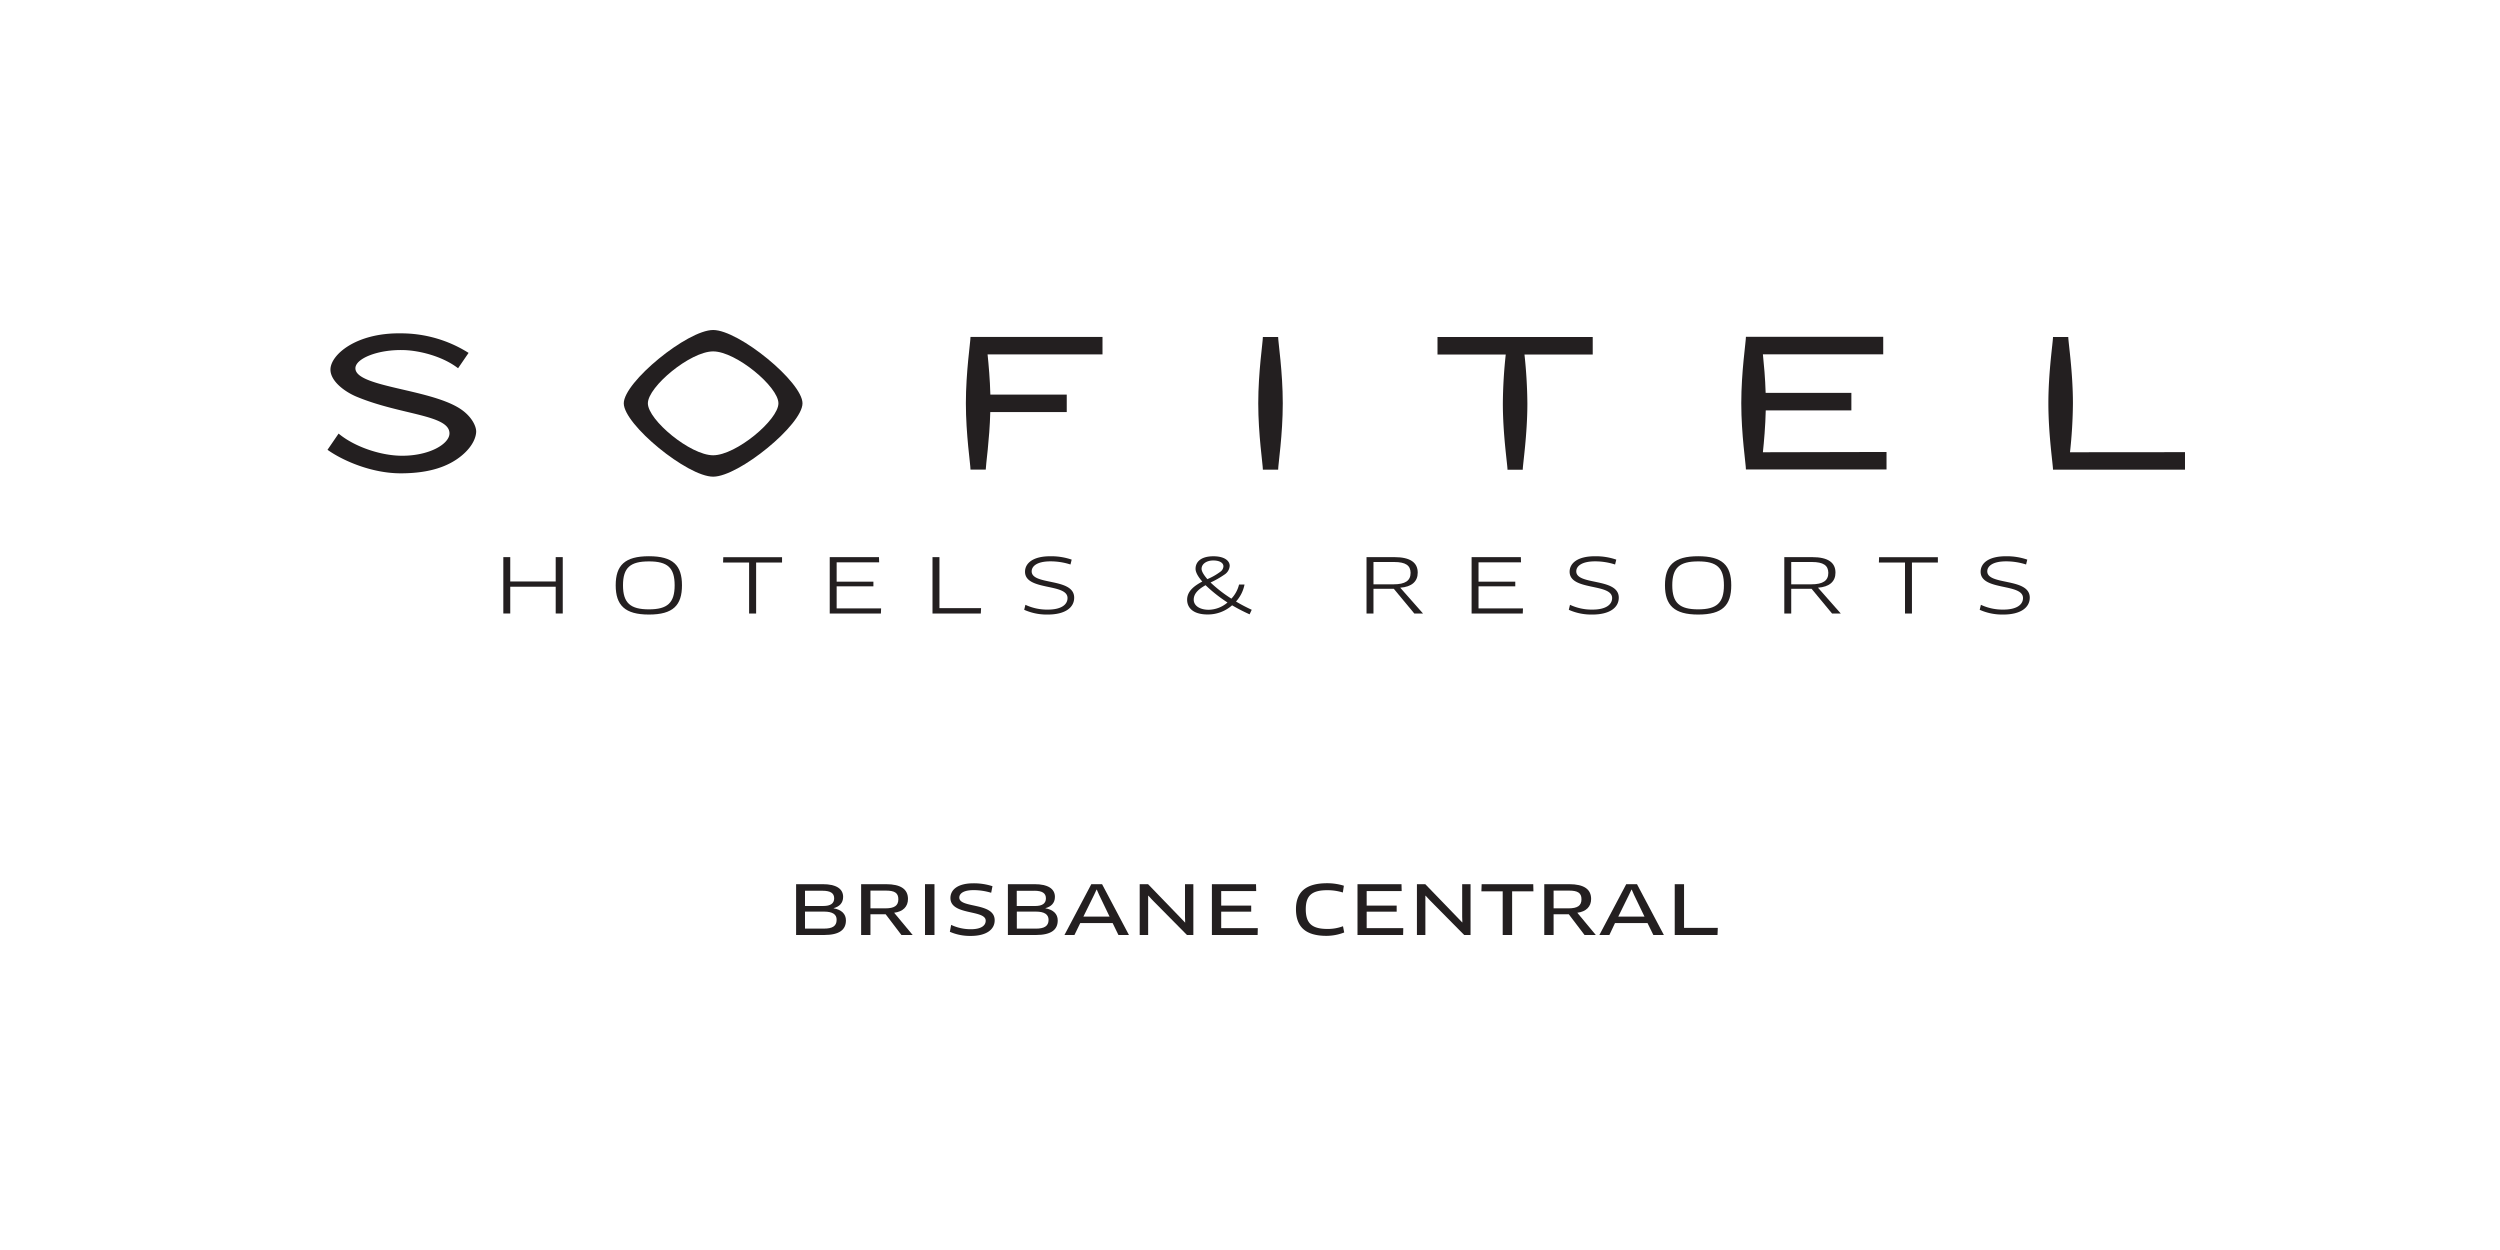 <svg id="Layer_1" data-name="Layer 1" xmlns="http://www.w3.org/2000/svg" width="1000" height="500" viewBox="0 0 1000 500"><title>Sofitel</title><path d="M828,180.9a192.07,192.07,0,0,0,1.17-19.57c0-12.49-1.86-24.54-1.86-26.53H821.2c0,2-1.85,14-1.85,26.53s1.85,24.54,1.85,26.53H874v-7Z" fill="#231f20"/><path d="M705.16,180.9c.46-4.43,1-10.43,1.14-16.75h34.25v-7H706.26c-.17-5.83-.67-11.31-1.1-15.42h48.13v-7H698.37c0,2-1.86,14-1.86,26.53s1.86,24.54,1.86,26.53h56.24v-7Z" fill="#231f20"/><path d="M637.09,134.8H575v7H602.3a192.16,192.16,0,0,0-1.16,19.56c0,12.5,1.86,24.54,1.86,26.53h6.1c0-2,1.85-14,1.85-26.53a195.1,195.1,0,0,0-1.16-19.56h27.3Z" fill="#231f20"/><path d="M511.26,187.86c0-2,1.85-14,1.85-26.53s-1.85-24.54-1.85-26.53h-6.11c0,2-1.85,14-1.85,26.53s1.85,24.54,1.85,26.53Z" fill="#231f20"/><path d="M441,141.77v-7h-52.8c0,2-1.85,14-1.85,26.53s1.85,24.54,1.85,26.53h6.1c0-1.8,1.53-11.87,1.81-23H426.7v-7H396.14c-.15-6.07-.67-11.81-1.11-16.08Z" fill="#231f20"/><path d="M285.26,132c-10.29,0-35.75,20.84-35.75,29.33s25.46,29.34,35.75,29.34S321,169.83,321,161.33,295.55,132,285.26,132Zm0,50.11c-9.12,0-26.11-14.13-26.11-20.78s17-20.77,26.11-20.77,26.11,14.12,26.11,20.77S294.38,182.11,285.26,182.11Z" fill="#231f20"/><path d="M183.64,163.23c-12.5-7.75-41.48-8.48-41.48-15.92,0-3.9,9.08-7.63,19.57-7.27,5.91.21,15.16,2.36,21.5,7.26l4.2-6.14a50.6,50.6,0,0,0-26.9-7.82c-18.21-.32-28.35,8.67-28.35,14.49,0,4.72,5.88,9,10.7,10.95,17.56,7.25,36.91,7.13,36.91,14.57,0,4.26-8.2,9.13-19.52,8.94-8.22-.14-18.56-3.62-24.83-8.86L131,179.92c6.37,4.53,17.9,9.41,29.27,9.41,11.74,0,19.22-2.85,24.29-7s5.91-8.1,5.91-9.73C190.47,170.29,188.46,166.22,183.64,163.23Z" fill="#231f20"/><path d="M329.63,374H318.44V353.67h10.67c5.41,0,8.14,1.87,8.14,5.09,0,2.52-1.61,3.93-3.8,4.5v.06c3.12.56,4.92,2.22,4.92,4.85C338.37,371.77,335.93,374,329.63,374ZM329,356.3h-7v6.09h7.36c2.83,0,4.31-1,4.31-3.06S332.2,356.3,329,356.3Zm.62,8.34H322v6.8h7.65c3.18,0,5-.92,5-3.49C334.71,365.78,333.07,364.64,329.6,364.64Z" fill="#231f20"/><path d="M357.66,365.1l7.4,8.89h-4.5l-6.3-8.29h-6.08V374h-3.73V353.67h9.93c6,0,8.81,2.06,8.81,5.91C363.19,362.61,361.27,364.64,357.66,365.1Zm-3.34-8.86h-6.14v7.1h5.95c3.63,0,5.21-1.08,5.21-3.63S357.86,356.24,354.32,356.24Z" fill="#231f20"/><path d="M370,353.67h3.79V374H370Z" fill="#231f20"/><path d="M388.3,374.37a20.27,20.27,0,0,1-8.36-1.65l.52-2.77a18.26,18.26,0,0,0,7.88,1.74c4,0,5.94-1.38,5.94-3.42,0-4.49-14.11-2-14.11-9.07,0-3.15,2.7-5.88,9.2-5.88a24.16,24.16,0,0,1,7.62,1.16l-.52,2.63a24.62,24.62,0,0,0-7-1.06c-4.27,0-5.75,1.47-5.75,3,0,4.36,14.15,1.79,14.15,9.05C397.89,371.85,394.48,374.37,388.3,374.37Z" fill="#231f20"/><path d="M414.35,374H403.16V353.67h10.67c5.4,0,8.14,1.87,8.14,5.09,0,2.52-1.61,3.93-3.8,4.5v.06c3.12.56,4.92,2.22,4.92,4.85C423.09,371.77,420.65,374,414.35,374Zm-.65-17.69h-7v6.09h7.36c2.83,0,4.31-1,4.31-3.06S416.92,356.3,413.7,356.3Zm.62,8.34h-7.59v6.8h7.65c3.18,0,5.05-.92,5.05-3.49C419.43,365.78,417.79,364.64,414.32,364.64Z" fill="#231f20"/><path d="M445.05,369.22H432.1L429.78,374h-4l10.74-20.32h4.31L451.58,374h-4.21Zm-7.39-11.32-4.31,8.75h10.48l-4.21-8.75-.9-2.06h-.1Z" fill="#231f20"/><path d="M474.79,374l-13.85-14-1.61-1.74-.07,0,0,2.19V374h-3.38V353.67h3.34l13.12,13.58L474,369l.07,0-.07-2.16V353.67h3.34V374Z" fill="#231f20"/><path d="M503.12,371.25l-.07,2.74H484.76V353.67h17.65l.07,2.76h-14v5.8h12v2.44h-12v6.58Z" fill="#231f20"/><path d="M537.13,357a20.75,20.75,0,0,0-6.17-.92c-6.14,0-8.65,2.08-8.65,7.59,0,5.82,2.57,7.91,8.78,7.91a17.27,17.27,0,0,0,6.11-1.09l.48,2.5a19.73,19.73,0,0,1-7.07,1.35c-8.36,0-12.22-3.58-12.22-10.67,0-6.72,3.79-10.38,12.44-10.38a22.29,22.29,0,0,1,6.72,1Z" fill="#231f20"/><path d="M561.31,371.25l-.06,2.74H543V353.67H560.6l.07,2.76h-14v5.8h12v2.44h-12v6.58Z" fill="#231f20"/><path d="M585.68,374l-13.85-14-1.61-1.74-.07,0,0,2.19V374h-3.38V353.67h3.34l13.12,13.58,1.64,1.7.07,0-.07-2.16V353.67h3.35V374Z" fill="#231f20"/><path d="M604.85,356.52V374h-3.77V356.52h-8.52l.1-2.85H613.3l.07,2.85Z" fill="#231f20"/><path d="M630.92,365.1l7.4,8.89h-4.51l-6.3-8.29h-6.07V374h-3.73V353.67h9.93c6,0,8.81,2.06,8.81,5.91C636.45,362.61,634.52,364.64,630.92,365.1Zm-3.34-8.86h-6.14v7.1h5.94c3.64,0,5.21-1.08,5.21-3.63S631.11,356.24,627.58,356.24Z" fill="#231f20"/><path d="M659,369.22h-13L643.75,374h-4l10.74-20.32h4.31L665.55,374h-4.21Zm-7.39-11.32-4.31,8.75H657.8l-4.21-8.75-.9-2.06h-.1Z" fill="#231f20"/><path d="M687.12,371.15,687,374H669.89V353.67h3.73v17.48Z" fill="#231f20"/><path d="M222.28,245.4V234.69H204.1V245.4h-2.77V222.85h2.77v9.74h18.18v-9.74h2.82V245.4Z" fill="#231f20"/><path d="M259.57,245.82c-9.59,0-13.29-3.7-13.29-11.7s3.66-11.63,13.29-11.63,13.22,3.63,13.22,11.63S269.24,245.82,259.57,245.82Zm0-21.26c-7.4,0-10.37,2.44-10.37,9.56s3,9.62,10.37,9.62,10.29-2.55,10.29-9.62S267,224.56,259.57,224.56Z" fill="#231f20"/><path d="M302.45,225V245.4h-2.81V225H289.23l.08-2.13h23.51l0,2.13Z" fill="#231f20"/><path d="M352.44,243.35l-.08,2.05H331.89V222.85h19.7l.07,2.07h-17v7.76h14.7v1.86h-14.7v8.81Z" fill="#231f20"/><path d="M392.43,243.26l-.11,2.14H373V222.85h2.78v20.41Z" fill="#231f20"/><path d="M419.09,245.82a22.11,22.11,0,0,1-9.41-1.9l.48-2a20.49,20.49,0,0,0,9,1.92c5.19,0,7.85-1.89,7.85-4.63,0-6-17-2.79-17-10.52,0-3.28,3-6.19,10.1-6.19a25.17,25.17,0,0,1,8.56,1.35l-.48,1.95a26,26,0,0,0-8-1.26c-5.49,0-7.52,2-7.52,4,0,5.71,17,2.46,17,10.52C429.68,243.05,426.05,245.82,419.09,245.82Z" fill="#231f20"/><path d="M499.84,245.73a69.27,69.27,0,0,1-7-3.61,14.58,14.58,0,0,1-9.77,3.67c-6,0-8.22-2.83-8.22-5.9,0-3.42,2.85-5.56,6.07-7.27-1.7-1.93-2.7-3.7-2.7-5.11,0-2.62,2-5,7.14-5,4.37,0,6.52,1.77,6.52,3.84a4.49,4.49,0,0,1-2.15,3.52,37,37,0,0,1-5.51,3.13,54,54,0,0,0,8.33,6.46,12.45,12.45,0,0,0,3.07-5.65h2.19a14.08,14.08,0,0,1-3.41,6.8,63.34,63.34,0,0,0,6.29,3.3ZM491,241a58.29,58.29,0,0,1-8.77-6.92c-2.63,1.47-4.74,3.22-4.74,5.77s2.59,4.06,6,4.06A11.87,11.87,0,0,0,491,241Zm-8.11-9.32a24.75,24.75,0,0,0,5.41-3.1,2.79,2.79,0,0,0,1.07-2.05c0-1.38-1.52-2.34-4.07-2.34s-4.67,1.29-4.67,3.37C480.66,228.59,481.52,230,482.92,231.63Z" fill="#231f20"/><path d="M560.09,235.08l9.11,10.32h-3.48l-8.19-9.87h-8.14v9.87h-2.78V222.85h11.11c6.44,0,9.37,2.19,9.37,6.22C567.09,232.59,564.68,234.75,560.09,235.08Zm-2.45-10.28h-8.25v8.93h8c4.74,0,6.85-1.47,6.85-4.6C564.2,226.18,562.24,224.8,557.64,224.8Z" fill="#231f20"/><path d="M609.19,243.35l-.08,2.05H588.64V222.85h19.7l.07,2.07h-17v7.76h14.7v1.86h-14.7v8.81Z" fill="#231f20"/><path d="M636.92,245.82a22,22,0,0,1-9.4-1.9l.48-2a20.49,20.49,0,0,0,9,1.92c5.18,0,7.85-1.89,7.85-4.63,0-6-17-2.79-17-10.52,0-3.28,3-6.19,10.11-6.19a25.11,25.11,0,0,1,8.55,1.35l-.48,1.95a25.91,25.91,0,0,0-8-1.26c-5.48,0-7.52,2-7.52,4,0,5.71,17,2.46,17,10.52C647.51,243.05,643.88,245.82,636.92,245.82Z" fill="#231f20"/><path d="M679.28,245.82c-9.59,0-13.29-3.7-13.29-11.7s3.66-11.63,13.29-11.63,13.22,3.63,13.22,11.63S689,245.82,679.28,245.82Zm0-21.26c-7.4,0-10.37,2.44-10.37,9.56s3,9.62,10.37,9.62,10.29-2.55,10.29-9.62S686.72,224.56,679.28,224.56Z" fill="#231f20"/><path d="M727.2,235.08l9.1,10.32h-3.48l-8.18-9.87h-8.15v9.87h-2.77V222.85h11.11c6.44,0,9.36,2.19,9.36,6.22C734.19,232.59,731.79,234.75,727.2,235.08Zm-2.45-10.28h-8.26v8.93h8c4.73,0,6.84-1.47,6.84-4.6C731.3,226.18,729.34,224.8,724.75,224.8Z" fill="#231f20"/><path d="M764.78,225V245.4H762V225H751.56l.07-2.13h23.52l0,2.13Z" fill="#231f20"/><path d="M801.29,245.82a22.11,22.11,0,0,1-9.41-1.9l.48-2a20.53,20.53,0,0,0,9,1.92c5.18,0,7.84-1.89,7.84-4.63,0-6-16.95-2.79-16.95-10.52,0-3.28,3-6.19,10.11-6.19a25.11,25.11,0,0,1,8.55,1.35l-.48,1.95a26,26,0,0,0-8-1.26c-5.48,0-7.52,2-7.52,4,0,5.71,17,2.46,17,10.52C811.88,243.05,808.25,245.82,801.29,245.82Z" fill="#231f20"/></svg>